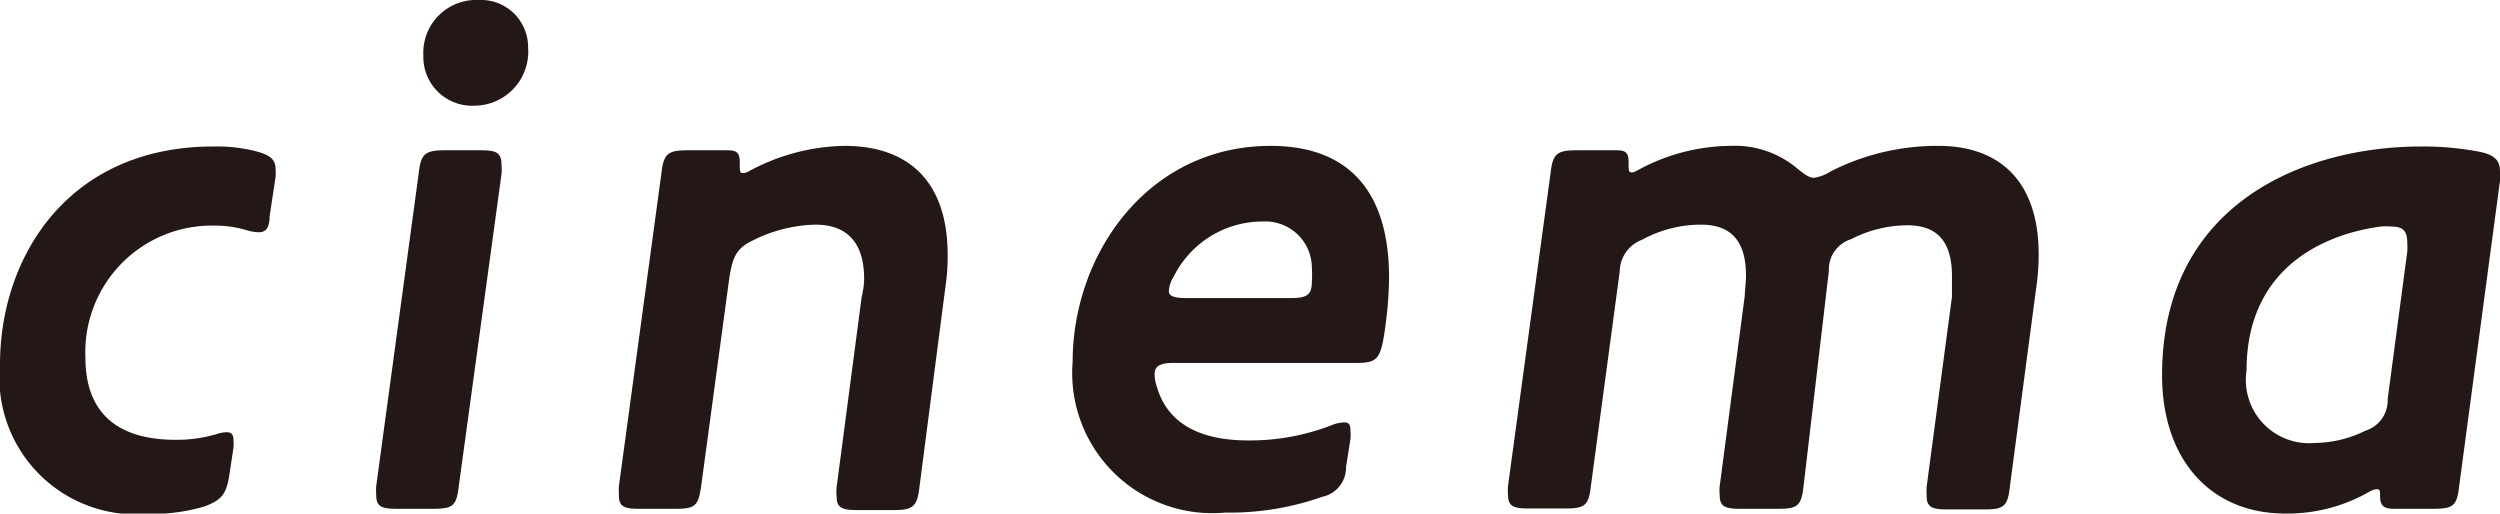<svg xmlns="http://www.w3.org/2000/svg" viewBox="0 0 79.01 16.23"><defs><style>.cls-1{fill:#231815;}</style></defs><title>img-mv-title-en-pc_6</title><g id="レイヤー_2" data-name="レイヤー 2"><g id="レイヤー_2-2" data-name="レイヤー 2"><path class="cls-1" d="M8.09,4.78c.45.12.62.26.62.57a1.58,1.58,0,0,1,0,.24L8.52,6.84c0,.36-.12.5-.34.5a1.46,1.46,0,0,1-.4-.07,3.53,3.53,0,0,0-1-.14,4,4,0,0,0-4.08,4.18c0,1.44.7,2.59,2.86,2.59a4.48,4.48,0,0,0,1.25-.17,1.08,1.08,0,0,1,.36-.07c.14,0,.21.07.21.26a1.73,1.73,0,0,1,0,.22L7.25,15c-.1.63-.24.79-.77,1a5.77,5.77,0,0,1-1.8.24A4.32,4.32,0,0,1,0,11.52C0,8.11,2.16,4.63,6.74,4.63A5,5,0,0,1,8.09,4.78Z"/><path class="cls-1" d="M14.5,15.36c-.07.63-.19.72-.81.72H12.54c-.48,0-.65-.07-.65-.43a2.18,2.18,0,0,1,0-.29L13.23,5.5c.07-.63.19-.75.82-.75H15.2c.48,0,.65.07.65.46a1.67,1.67,0,0,1,0,.29ZM13.38,1.75A1.67,1.67,0,0,1,15.13,0a1.49,1.49,0,0,1,1.56,1.49A1.71,1.71,0,0,1,15,3.34,1.54,1.54,0,0,1,13.38,1.75Z"/><path class="cls-1" d="M27.31,8.81c0-1.13-.53-1.71-1.54-1.71a4.61,4.61,0,0,0-2,.51c-.5.24-.62.53-.72,1.17l-.89,6.58c-.09.63-.19.72-.81.72H20.2c-.48,0-.64-.07-.64-.43a2.37,2.37,0,0,1,0-.29L20.9,5.5c.07-.63.19-.75.82-.75H23c.33,0,.38.12.38.41s0,.31.12.31a.4.4,0,0,0,.19-.07,6.55,6.55,0,0,1,3-.79c2,0,3.26,1.1,3.26,3.45a6.29,6.29,0,0,1-.07,1l-.82,6.32c-.07.62-.19.74-.81.74H27.09c-.48,0-.65-.07-.65-.43a1.59,1.59,0,0,1,0-.29l.79-6C27.28,9.17,27.31,9,27.31,8.81Z"/><path class="cls-1" d="M42.54,14.76a.94.94,0,0,1-.75.94,8.8,8.8,0,0,1-3.07.5,4.43,4.43,0,0,1-4.82-4.77c0-3.39,2.37-6.82,6.26-6.82,2.21,0,3.74,1.17,3.74,4.17a12.43,12.43,0,0,1-.19,2c-.12.57-.24.69-.84.69H37.09c-.43,0-.6.1-.6.36a1.29,1.29,0,0,0,.07.39c.29,1,1.13,1.7,2.9,1.7a7.16,7.16,0,0,0,2.62-.48,1.09,1.09,0,0,1,.41-.09c.14,0,.19.07.19.26a1.77,1.77,0,0,1,0,.26ZM39.92,7a3.14,3.14,0,0,0-2.83,1.75.92.92,0,0,0-.15.46c0,.14.17.21.53.21h3.34c.5,0,.65-.11.65-.52a3.23,3.23,0,0,0,0-.44A1.47,1.47,0,0,0,39.92,7Z"/><path class="cls-1" d="M55.18,8.71c0-1.08-.46-1.61-1.42-1.61a3.9,3.9,0,0,0-1.87.48,1.08,1.08,0,0,0-.7,1l-.91,6.77c-.07.63-.19.72-.82.72H48.31c-.48,0-.65-.07-.65-.43a1.59,1.59,0,0,1,0-.29L49,5.5c.07-.63.19-.75.81-.75h1.3c.31,0,.36.12.36.39s0,.31.12.31a.59.59,0,0,0,.17-.07,6.18,6.18,0,0,1,2.93-.77,3.06,3.06,0,0,1,2.08.69c.27.22.41.32.56.32a1.33,1.33,0,0,0,.52-.2,7.41,7.41,0,0,1,3.41-.81c1.95,0,3.17,1.13,3.17,3.43a6.84,6.84,0,0,1-.07,1l-.84,6.34c-.07.63-.19.72-.82.72H61.54c-.48,0-.65-.07-.65-.43a2.18,2.18,0,0,1,0-.29l.8-6c0-.24,0-.46,0-.65,0-1.08-.45-1.61-1.41-1.61a3.91,3.91,0,0,0-1.78.44,1,1,0,0,0-.7,1L57,15.36c-.07.63-.19.72-.81.72H55c-.48,0-.65-.07-.65-.43a1.35,1.35,0,0,1,0-.29l.79-6C55.15,9.12,55.18,8.9,55.18,8.71Z"/><path class="cls-1" d="M75.65,16.08c-.34,0-.43-.12-.43-.41,0-.14,0-.21-.1-.21a.53.53,0,0,0-.22.07,5.21,5.21,0,0,1-2.68.7c-2.36,0-3.89-1.71-3.89-4.37,0-5.45,4.53-7.23,8.18-7.23a9.4,9.4,0,0,1,1.87.17c.48.1.63.29.63.62a1.46,1.46,0,0,1,0,.29l-1.29,9.65c-.07.63-.19.72-.82.72ZM71,11.71A2,2,0,0,0,73.15,14a3.69,3.69,0,0,0,1.61-.39,1,1,0,0,0,.7-1l.62-4.66a2.06,2.06,0,0,0,0-.26c0-.38-.12-.53-.5-.53a1.87,1.87,0,0,0-.34,0C73.51,7.39,71,8.42,71,11.71Z"/></g></g></svg>